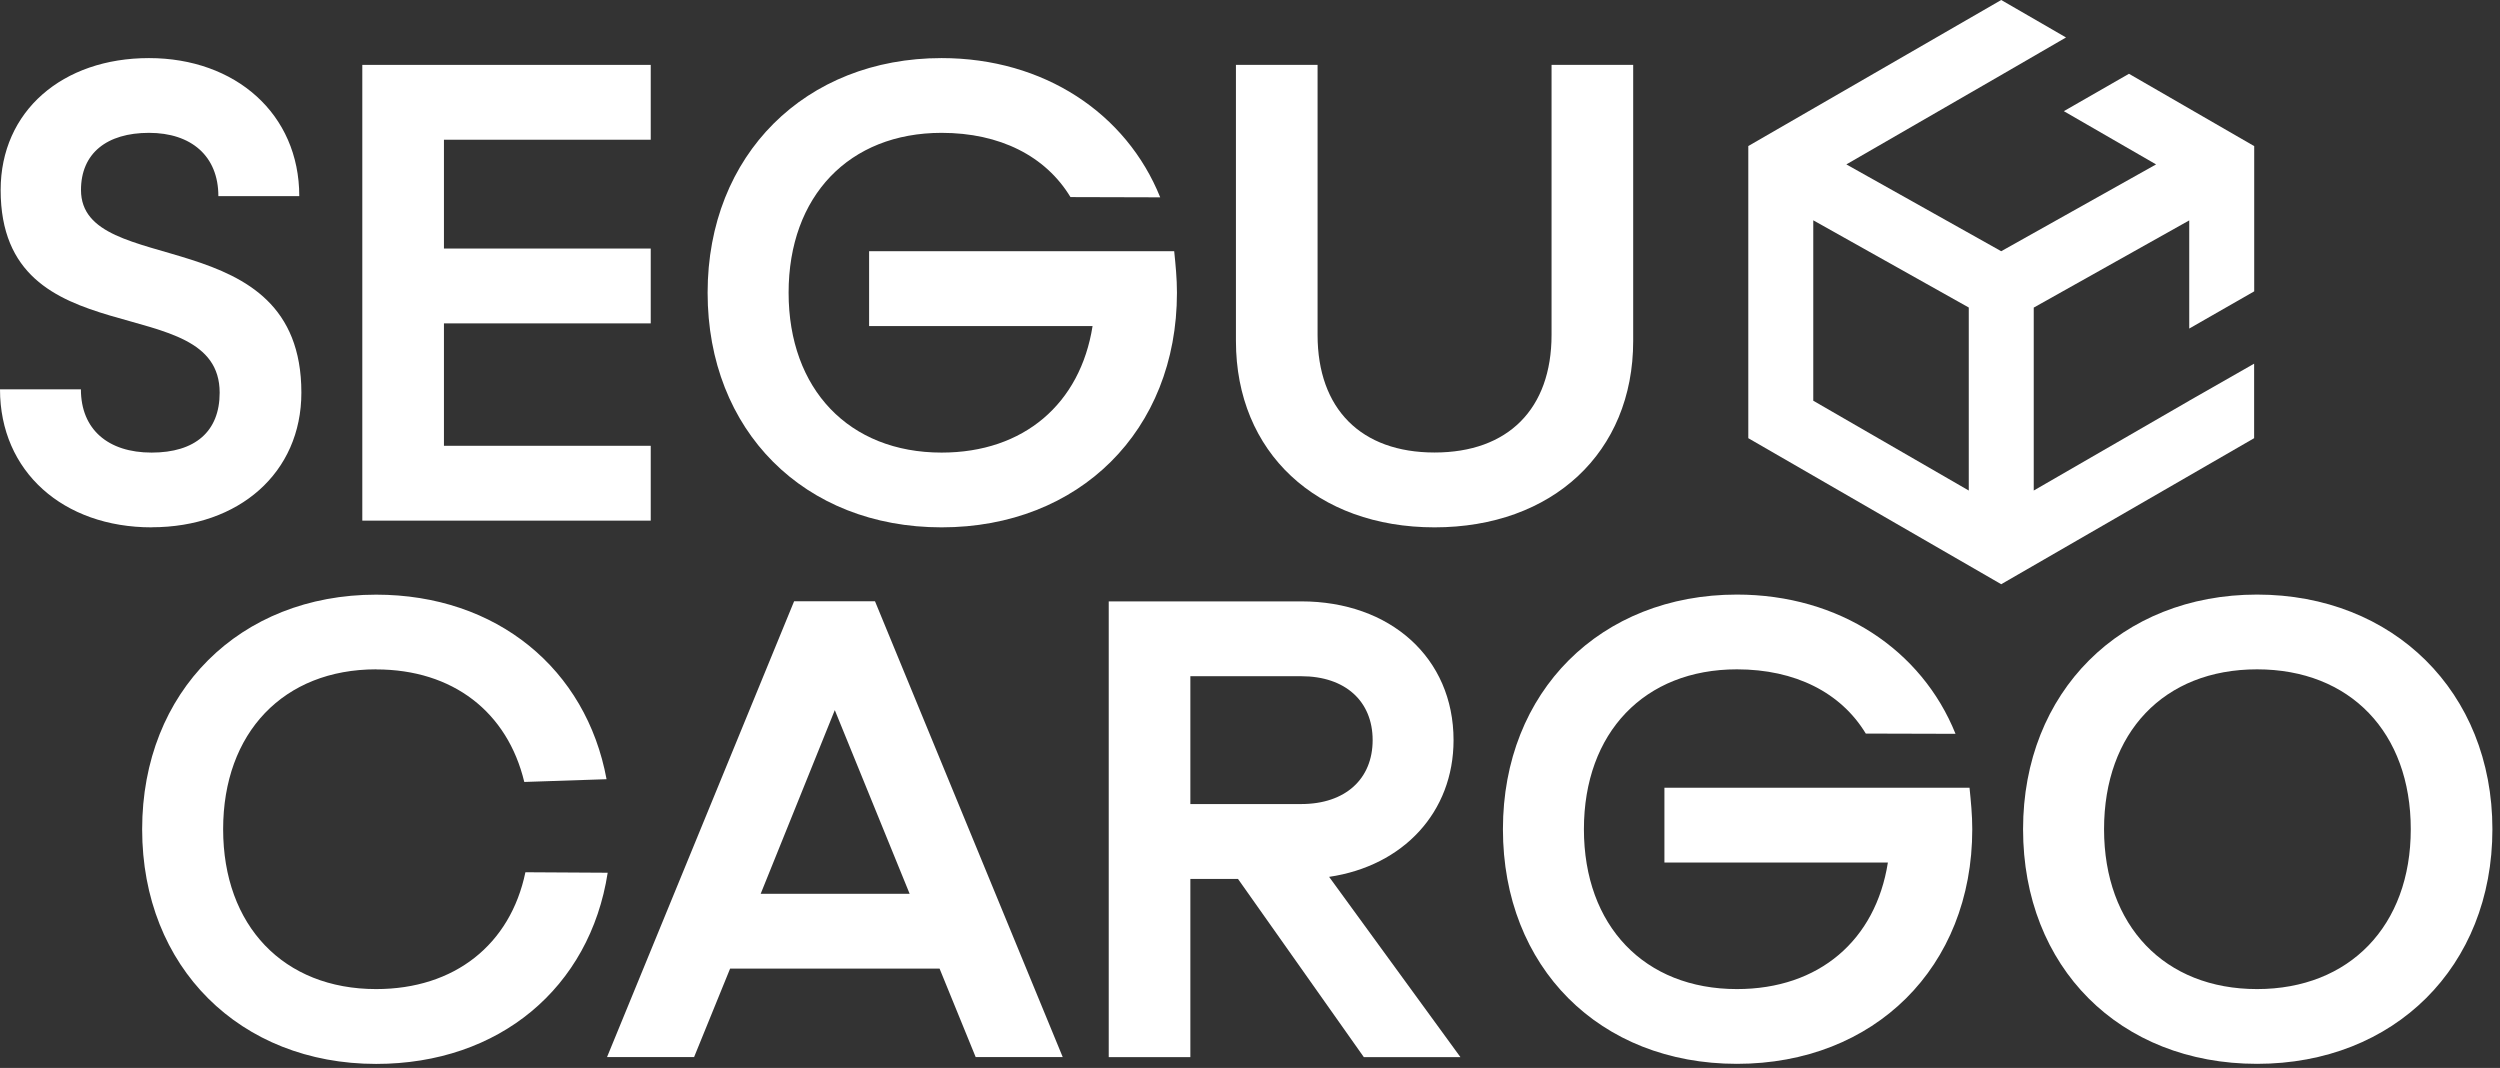 <?xml version="1.0" encoding="UTF-8" standalone="no"?>
<!DOCTYPE svg PUBLIC "-//W3C//DTD SVG 1.1//EN" "http://www.w3.org/Graphics/SVG/1.1/DTD/svg11.dtd">
<svg width="100%" height="100%" viewBox="0 0 309 132" version="1.1" xmlns="http://www.w3.org/2000/svg" xmlns:xlink="http://www.w3.org/1999/xlink" xml:space="preserve" xmlns:serif="http://www.serif.com/" style="fill-rule:evenodd;clip-rule:evenodd;stroke-linejoin:round;stroke-miterlimit:2;">
    <rect x="0" y="0" width="309" height="132" fill="#333333" stroke="none"/>
    <path d="M18.75,65.18C7.82,65.18 0,58.29 0,48.12L10,48.12C10,53.08 13.36,55.94 18.74,55.94C24.12,55.94 27.15,53.33 27.15,48.54C27.15,35.51 0.08,44.5 0.08,23.49C0.08,13.73 7.73,7.18 18.41,7.18C29.09,7.18 36.99,14.07 36.99,24.24L26.99,24.24C26.99,19.28 23.63,16.42 18.42,16.42C13.21,16.42 10.01,18.94 10.01,23.48C10.01,34.58 37.25,27.01 37.25,48.53C37.25,58.45 29.52,65.17 18.75,65.17L18.75,65.18Z" style="fill:white;fill-rule:nonzero;"/>
    <path d="M80.431,8.02L80.431,17.27L54.871,17.27L54.871,30.72L80.431,30.72L80.431,39.97L54.871,39.97L54.871,55.1L80.431,55.1L80.431,64.35L44.781,64.35L44.781,8.02L80.431,8.02Z" style="fill:white;fill-rule:nonzero;"/>
    <path d="M107.421,31.05L145.131,31.05C145.301,32.73 145.471,34.41 145.471,36.18C145.471,53.25 133.361,65.18 116.381,65.18C99.401,65.18 87.461,53.24 87.461,36.18C87.461,19.12 99.561,7.18 116.381,7.18C129.041,7.18 139.231,14.02 143.401,24.39L132.311,24.36C129.241,19.29 123.591,16.42 116.381,16.42C104.951,16.42 97.471,24.24 97.471,36.18C97.471,48.12 104.951,55.94 116.381,55.94C126.551,55.94 133.531,49.89 135.041,40.3L107.421,40.3L107.421,31.05Z" style="fill:white;fill-rule:nonzero;"/>
    <path d="M162.852,8.02L162.852,41.39C162.852,50.55 168.232,55.93 177.312,55.93C186.392,55.93 191.772,50.55 191.772,41.39L191.772,8.02L201.862,8.02L201.862,42.15C201.862,55.94 191.862,65.18 177.312,65.18C162.762,65.18 152.762,55.93 152.762,42.15L152.762,8.02L162.852,8.02Z" style="fill:white;fill-rule:nonzero;"/>
    <path d="M46.49,82.73C35.06,82.73 27.58,90.55 27.58,102.49C27.58,114.43 35.06,122.25 46.49,122.25C56.19,122.25 63.08,116.75 64.94,107.81L75.11,107.87C72.91,122.07 61.72,131.5 46.49,131.5C29.68,131.5 17.57,119.56 17.57,102.5C17.57,85.44 29.67,73.5 46.49,73.5C61.41,73.5 72.46,82.7 74.97,96.31L64.8,96.65C62.73,88.03 56,82.74 46.49,82.74L46.49,82.73Z" style="fill:white;fill-rule:nonzero;"/>
    <path d="M116.131,119.72L90.241,119.72L85.791,130.65L75.031,130.65L98.151,74.32L108.151,74.32L131.351,130.65L120.591,130.65L116.131,119.72ZM112.431,110.47L103.181,87.77L94.021,110.47L112.431,110.47Z" style="fill:white;fill-rule:nonzero;"/>
    <path d="M137.039,74.33L160.829,74.33C171.839,74.33 179.659,81.31 179.659,91.48C179.659,100.39 173.439,107.03 164.279,108.38L180.509,130.66L168.569,130.66L153.019,108.64L147.129,108.64L147.129,130.66L137.039,130.66L137.039,74.33ZM147.129,83.58L147.129,99.38L160.829,99.38C166.299,99.38 169.659,96.27 169.659,91.48C169.659,86.69 166.299,83.58 160.829,83.58L147.129,83.58Z" style="fill:white;fill-rule:nonzero;"/>
    <path d="M250.051,102.49C250.051,85.51 262.151,73.49 278.971,73.49C295.791,73.49 308.061,85.51 308.061,102.49C308.061,119.47 295.951,131.49 278.971,131.49C261.991,131.49 250.051,119.55 250.051,102.49ZM297.971,102.49C297.971,90.55 290.491,82.73 278.971,82.73C267.451,82.73 260.061,90.55 260.061,102.49C260.061,114.43 267.541,122.25 278.971,122.25C290.401,122.25 297.971,114.43 297.971,102.49Z" style="fill:white;fill-rule:nonzero;"/>
    <path d="M205.722,97.36L243.432,97.36C243.602,99.04 243.772,100.72 243.772,102.49C243.772,119.56 231.662,131.49 214.682,131.49C197.702,131.49 185.762,119.55 185.762,102.49C185.762,85.43 197.862,73.49 214.682,73.49C227.342,73.49 237.532,80.33 241.702,90.7L230.612,90.67C227.542,85.6 221.892,82.73 214.682,82.73C203.252,82.73 195.772,90.55 195.772,102.49C195.772,114.43 203.252,122.25 214.682,122.25C224.852,122.25 231.832,116.2 233.342,106.61L205.722,106.61L205.722,97.36Z" style="fill:white;fill-rule:nonzero;"/>
    <path d="M270.59,49.53L251.37,60.63L251.37,38.02L270.59,27.24L270.59,40.61L278.62,36.01L278.62,18.06L263.14,9.12L255.09,13.74L266.49,20.32L247.35,31.05L228.21,20.32L247.35,9.27L255.36,4.63L247.35,0L216.09,18.05L216.09,54.16L247.35,72.21L278.61,54.16L278.61,44.95L270.58,49.53L270.59,49.53ZM243.34,60.63L224.12,49.53L224.12,27.23L243.34,38.01L243.34,60.63Z" style="fill:white;fill-rule:nonzero;"/>
</svg>
